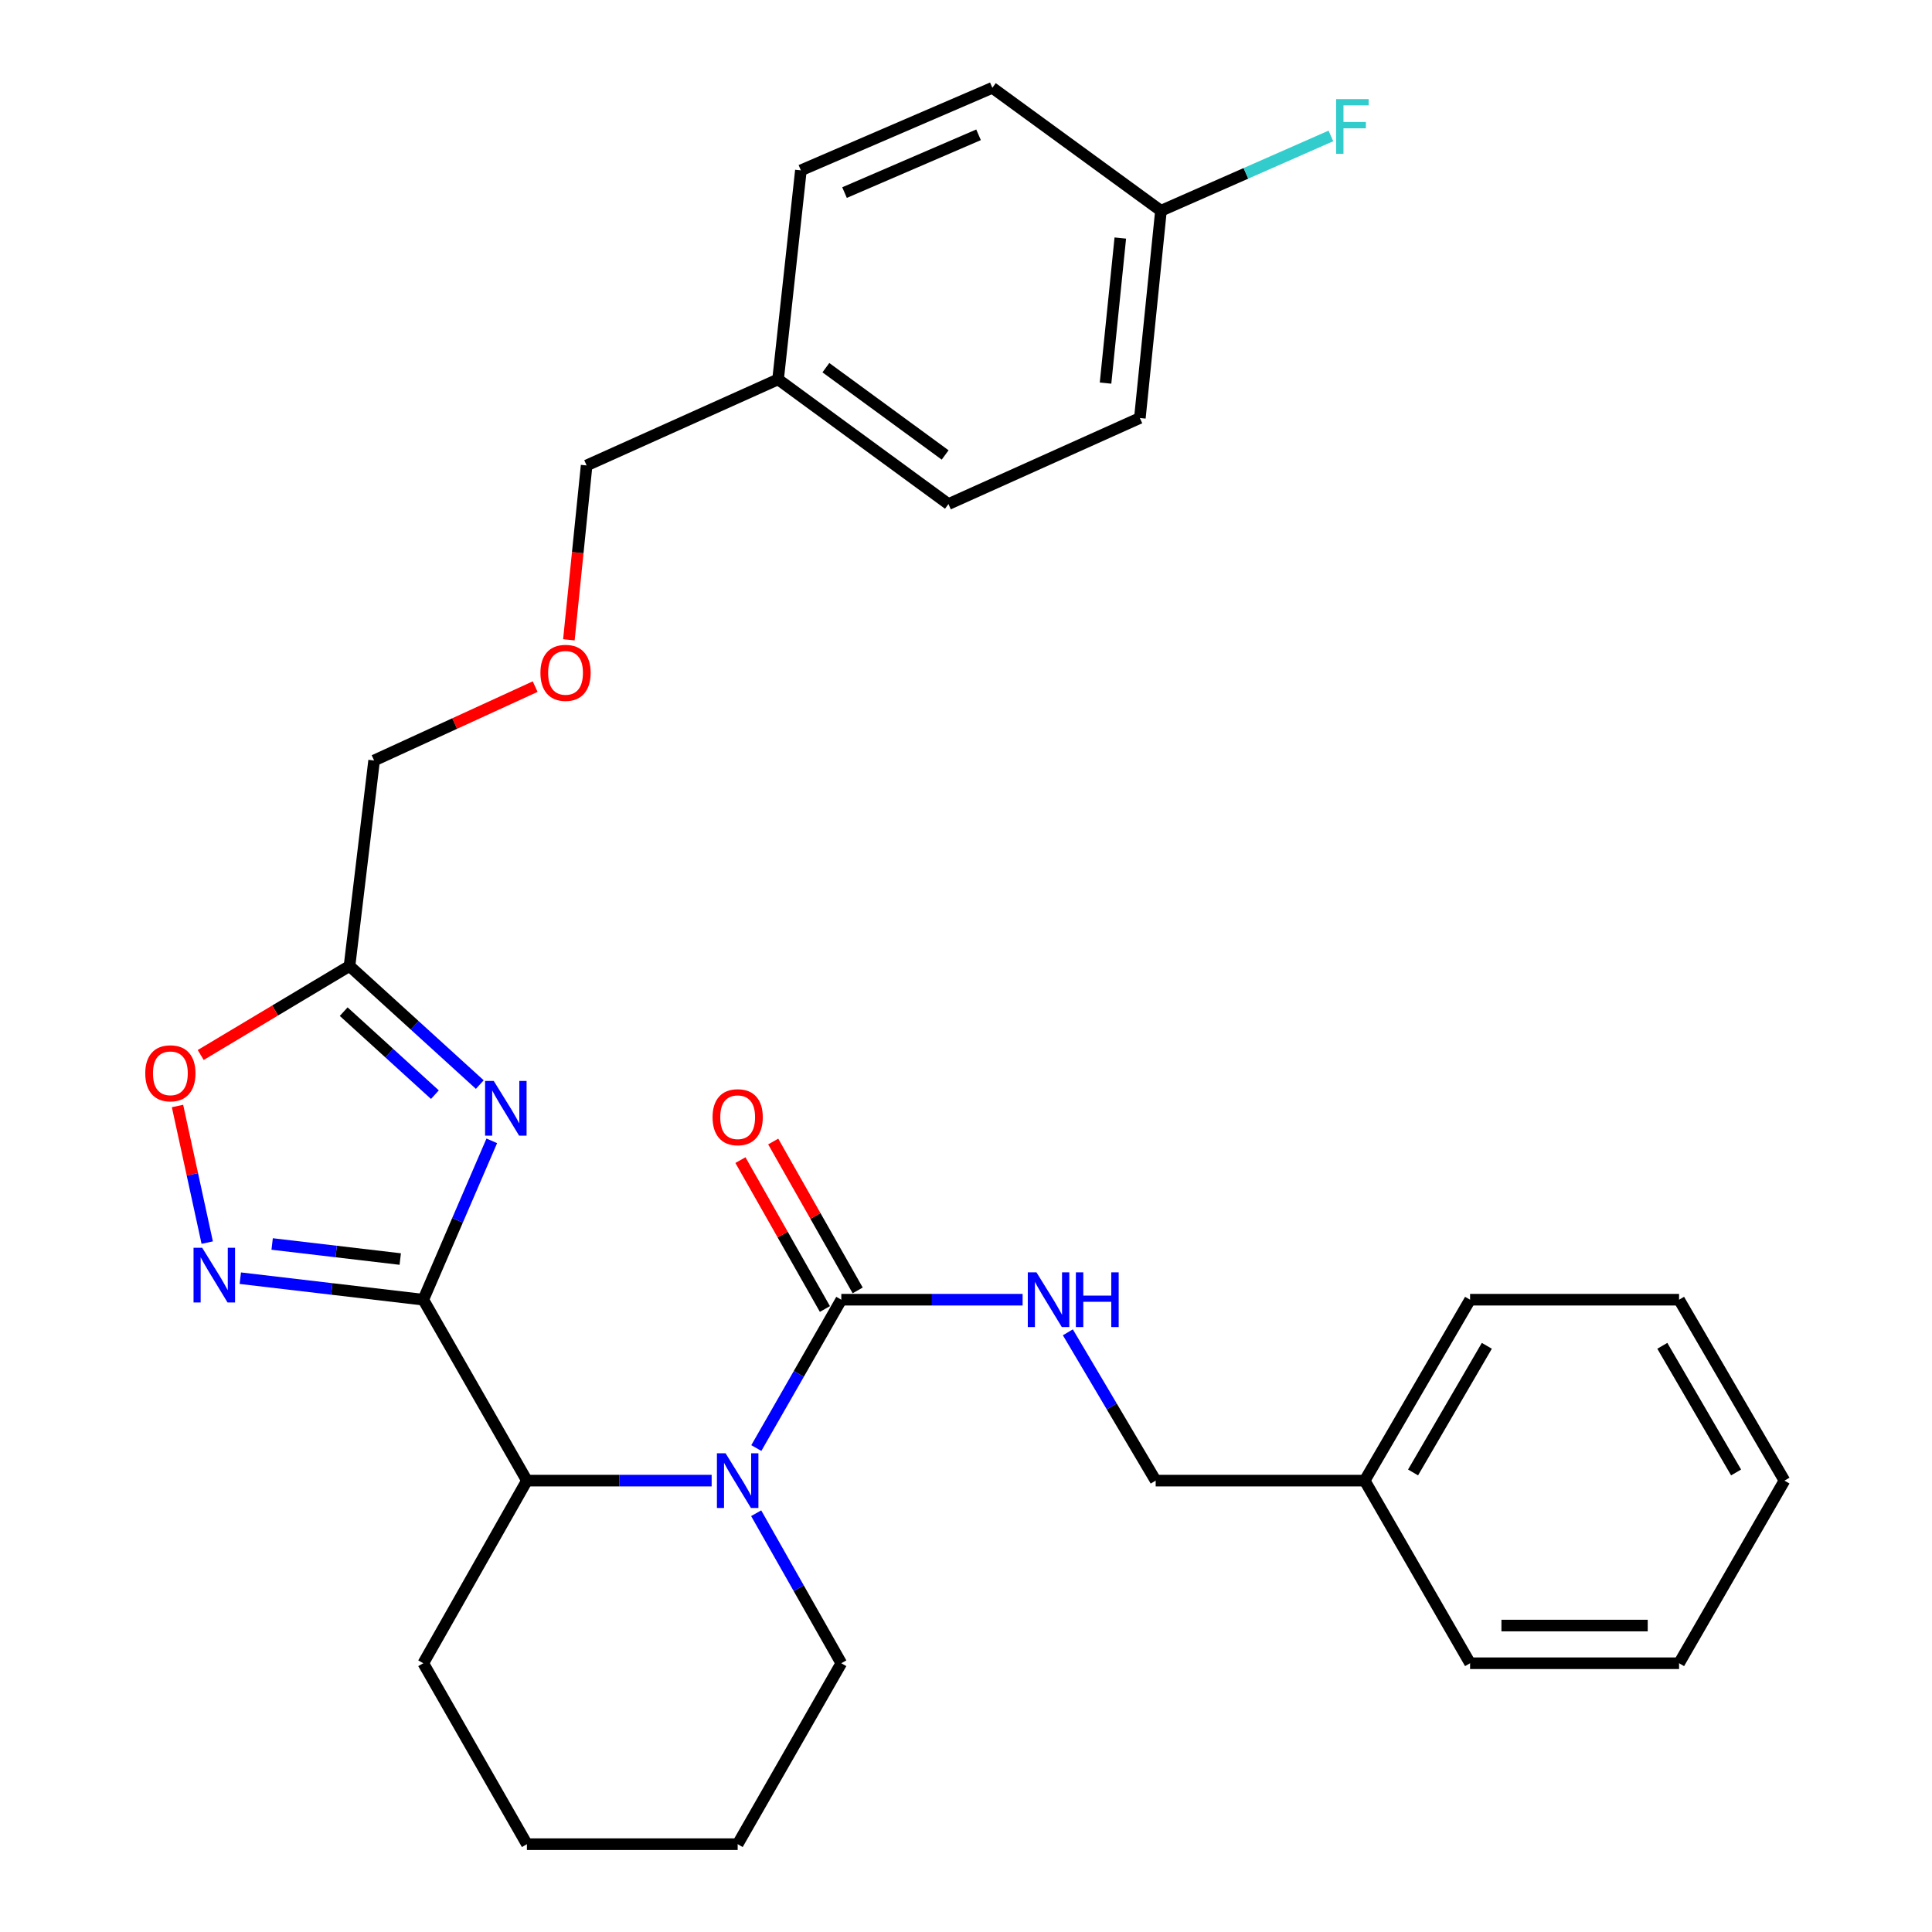 <?xml version='1.0' encoding='iso-8859-1'?>
<svg version='1.1' baseProfile='full'
              xmlns='http://www.w3.org/2000/svg'
                      xmlns:rdkit='http://www.rdkit.org/xml'
                      xmlns:xlink='http://www.w3.org/1999/xlink'
                  xml:space='preserve'
width='1000px' height='1000px' viewBox='0 0 1000 1000'>
<!-- END OF HEADER -->
<rect style='opacity:1.0;fill:#FFFFFF;stroke:none' width='1000' height='1000' x='0' y='0'> </rect>
<path class='bond-0' d='M 219.093,672.725 L 236.821,631.612' style='fill:none;fill-rule:evenodd;stroke:#000000;stroke-width:6px;stroke-linecap:butt;stroke-linejoin:miter;stroke-opacity:1' />
<path class='bond-0' d='M 236.821,631.612 L 254.55,590.499' style='fill:none;fill-rule:evenodd;stroke:#0000FF;stroke-width:6px;stroke-linecap:butt;stroke-linejoin:miter;stroke-opacity:1' />
<path class='bond-1' d='M 219.093,672.725 L 171.737,667.156' style='fill:none;fill-rule:evenodd;stroke:#000000;stroke-width:6px;stroke-linecap:butt;stroke-linejoin:miter;stroke-opacity:1' />
<path class='bond-1' d='M 171.737,667.156 L 124.381,661.587' style='fill:none;fill-rule:evenodd;stroke:#0000FF;stroke-width:6px;stroke-linecap:butt;stroke-linejoin:miter;stroke-opacity:1' />
<path class='bond-1' d='M 207.164,651.683 L 174.015,647.784' style='fill:none;fill-rule:evenodd;stroke:#000000;stroke-width:6px;stroke-linecap:butt;stroke-linejoin:miter;stroke-opacity:1' />
<path class='bond-1' d='M 174.015,647.784 L 140.866,643.886' style='fill:none;fill-rule:evenodd;stroke:#0000FF;stroke-width:6px;stroke-linecap:butt;stroke-linejoin:miter;stroke-opacity:1' />
<path class='bond-2' d='M 219.093,672.725 L 272.731,766.369' style='fill:none;fill-rule:evenodd;stroke:#000000;stroke-width:6px;stroke-linecap:butt;stroke-linejoin:miter;stroke-opacity:1' />
<path class='bond-3' d='M 248.344,561.377 L 214.625,530.688' style='fill:none;fill-rule:evenodd;stroke:#0000FF;stroke-width:6px;stroke-linecap:butt;stroke-linejoin:miter;stroke-opacity:1' />
<path class='bond-3' d='M 214.625,530.688 L 180.907,500' style='fill:none;fill-rule:evenodd;stroke:#000000;stroke-width:6px;stroke-linecap:butt;stroke-linejoin:miter;stroke-opacity:1' />
<path class='bond-3' d='M 225.1,566.595 L 201.497,545.113' style='fill:none;fill-rule:evenodd;stroke:#0000FF;stroke-width:6px;stroke-linecap:butt;stroke-linejoin:miter;stroke-opacity:1' />
<path class='bond-3' d='M 201.497,545.113 L 177.894,523.631' style='fill:none;fill-rule:evenodd;stroke:#000000;stroke-width:6px;stroke-linecap:butt;stroke-linejoin:miter;stroke-opacity:1' />
<path class='bond-4' d='M 368.349,766.369 L 320.54,766.369' style='fill:none;fill-rule:evenodd;stroke:#0000FF;stroke-width:6px;stroke-linecap:butt;stroke-linejoin:miter;stroke-opacity:1' />
<path class='bond-4' d='M 320.54,766.369 L 272.731,766.369' style='fill:none;fill-rule:evenodd;stroke:#000000;stroke-width:6px;stroke-linecap:butt;stroke-linejoin:miter;stroke-opacity:1' />
<path class='bond-5' d='M 391.472,749.511 L 413.463,711.118' style='fill:none;fill-rule:evenodd;stroke:#0000FF;stroke-width:6px;stroke-linecap:butt;stroke-linejoin:miter;stroke-opacity:1' />
<path class='bond-5' d='M 413.463,711.118 L 435.454,672.725' style='fill:none;fill-rule:evenodd;stroke:#000000;stroke-width:6px;stroke-linecap:butt;stroke-linejoin:miter;stroke-opacity:1' />
<path class='bond-6' d='M 391.393,783.246 L 413.424,822.068' style='fill:none;fill-rule:evenodd;stroke:#0000FF;stroke-width:6px;stroke-linecap:butt;stroke-linejoin:miter;stroke-opacity:1' />
<path class='bond-6' d='M 413.424,822.068 L 435.454,860.891' style='fill:none;fill-rule:evenodd;stroke:#000000;stroke-width:6px;stroke-linecap:butt;stroke-linejoin:miter;stroke-opacity:1' />
<path class='bond-7' d='M 107.257,643.169 L 99.569,607.815' style='fill:none;fill-rule:evenodd;stroke:#0000FF;stroke-width:6px;stroke-linecap:butt;stroke-linejoin:miter;stroke-opacity:1' />
<path class='bond-7' d='M 99.569,607.815 L 91.882,572.462' style='fill:none;fill-rule:evenodd;stroke:#FF0000;stroke-width:6px;stroke-linecap:butt;stroke-linejoin:miter;stroke-opacity:1' />
<path class='bond-8' d='M 435.454,672.725 L 482.381,672.725' style='fill:none;fill-rule:evenodd;stroke:#000000;stroke-width:6px;stroke-linecap:butt;stroke-linejoin:miter;stroke-opacity:1' />
<path class='bond-8' d='M 482.381,672.725 L 529.308,672.725' style='fill:none;fill-rule:evenodd;stroke:#0000FF;stroke-width:6px;stroke-linecap:butt;stroke-linejoin:miter;stroke-opacity:1' />
<path class='bond-9' d='M 443.936,667.912 L 422.075,629.379' style='fill:none;fill-rule:evenodd;stroke:#000000;stroke-width:6px;stroke-linecap:butt;stroke-linejoin:miter;stroke-opacity:1' />
<path class='bond-9' d='M 422.075,629.379 L 400.214,590.846' style='fill:none;fill-rule:evenodd;stroke:#FF0000;stroke-width:6px;stroke-linecap:butt;stroke-linejoin:miter;stroke-opacity:1' />
<path class='bond-9' d='M 426.972,677.537 L 405.11,639.004' style='fill:none;fill-rule:evenodd;stroke:#000000;stroke-width:6px;stroke-linecap:butt;stroke-linejoin:miter;stroke-opacity:1' />
<path class='bond-9' d='M 405.11,639.004 L 383.249,600.471' style='fill:none;fill-rule:evenodd;stroke:#FF0000;stroke-width:6px;stroke-linecap:butt;stroke-linejoin:miter;stroke-opacity:1' />
<path class='bond-10' d='M 272.731,766.369 L 219.093,860.891' style='fill:none;fill-rule:evenodd;stroke:#000000;stroke-width:6px;stroke-linecap:butt;stroke-linejoin:miter;stroke-opacity:1' />
<path class='bond-11' d='M 180.907,500 L 193.639,393.635' style='fill:none;fill-rule:evenodd;stroke:#000000;stroke-width:6px;stroke-linecap:butt;stroke-linejoin:miter;stroke-opacity:1' />
<path class='bond-12' d='M 180.907,500 L 142.396,523.034' style='fill:none;fill-rule:evenodd;stroke:#000000;stroke-width:6px;stroke-linecap:butt;stroke-linejoin:miter;stroke-opacity:1' />
<path class='bond-12' d='M 142.396,523.034 L 103.885,546.067' style='fill:none;fill-rule:evenodd;stroke:#FF0000;stroke-width:6px;stroke-linecap:butt;stroke-linejoin:miter;stroke-opacity:1' />
<path class='bond-13' d='M 552.725,689.605 L 575.451,727.987' style='fill:none;fill-rule:evenodd;stroke:#0000FF;stroke-width:6px;stroke-linecap:butt;stroke-linejoin:miter;stroke-opacity:1' />
<path class='bond-13' d='M 575.451,727.987 L 598.177,766.369' style='fill:none;fill-rule:evenodd;stroke:#000000;stroke-width:6px;stroke-linecap:butt;stroke-linejoin:miter;stroke-opacity:1' />
<path class='bond-14' d='M 598.177,766.369 L 706.363,766.369' style='fill:none;fill-rule:evenodd;stroke:#000000;stroke-width:6px;stroke-linecap:butt;stroke-linejoin:miter;stroke-opacity:1' />
<path class='bond-15' d='M 435.454,860.891 L 381.816,954.545' style='fill:none;fill-rule:evenodd;stroke:#000000;stroke-width:6px;stroke-linecap:butt;stroke-linejoin:miter;stroke-opacity:1' />
<path class='bond-16' d='M 600.908,109.094 L 589.996,216.359' style='fill:none;fill-rule:evenodd;stroke:#000000;stroke-width:6px;stroke-linecap:butt;stroke-linejoin:miter;stroke-opacity:1' />
<path class='bond-16' d='M 579.866,123.21 L 572.228,198.295' style='fill:none;fill-rule:evenodd;stroke:#000000;stroke-width:6px;stroke-linecap:butt;stroke-linejoin:miter;stroke-opacity:1' />
<path class='bond-17' d='M 600.908,109.094 L 644.891,89.726' style='fill:none;fill-rule:evenodd;stroke:#000000;stroke-width:6px;stroke-linecap:butt;stroke-linejoin:miter;stroke-opacity:1' />
<path class='bond-17' d='M 644.891,89.726 L 688.875,70.357' style='fill:none;fill-rule:evenodd;stroke:#33CCCC;stroke-width:6px;stroke-linecap:butt;stroke-linejoin:miter;stroke-opacity:1' />
<path class='bond-18' d='M 600.908,109.094 L 513.635,45.455' style='fill:none;fill-rule:evenodd;stroke:#000000;stroke-width:6px;stroke-linecap:butt;stroke-linejoin:miter;stroke-opacity:1' />
<path class='bond-19' d='M 276.998,355.392 L 235.319,374.513' style='fill:none;fill-rule:evenodd;stroke:#FF0000;stroke-width:6px;stroke-linecap:butt;stroke-linejoin:miter;stroke-opacity:1' />
<path class='bond-19' d='M 235.319,374.513 L 193.639,393.635' style='fill:none;fill-rule:evenodd;stroke:#000000;stroke-width:6px;stroke-linecap:butt;stroke-linejoin:miter;stroke-opacity:1' />
<path class='bond-20' d='M 294.454,331.162 L 299.044,286.038' style='fill:none;fill-rule:evenodd;stroke:#FF0000;stroke-width:6px;stroke-linecap:butt;stroke-linejoin:miter;stroke-opacity:1' />
<path class='bond-20' d='M 299.044,286.038 L 303.635,240.913' style='fill:none;fill-rule:evenodd;stroke:#000000;stroke-width:6px;stroke-linecap:butt;stroke-linejoin:miter;stroke-opacity:1' />
<path class='bond-21' d='M 402.729,196.366 L 303.635,240.913' style='fill:none;fill-rule:evenodd;stroke:#000000;stroke-width:6px;stroke-linecap:butt;stroke-linejoin:miter;stroke-opacity:1' />
<path class='bond-22' d='M 402.729,196.366 L 414.541,88.181' style='fill:none;fill-rule:evenodd;stroke:#000000;stroke-width:6px;stroke-linecap:butt;stroke-linejoin:miter;stroke-opacity:1' />
<path class='bond-23' d='M 402.729,196.366 L 490.912,260.905' style='fill:none;fill-rule:evenodd;stroke:#000000;stroke-width:6px;stroke-linecap:butt;stroke-linejoin:miter;stroke-opacity:1' />
<path class='bond-23' d='M 427.476,190.308 L 489.204,235.485' style='fill:none;fill-rule:evenodd;stroke:#000000;stroke-width:6px;stroke-linecap:butt;stroke-linejoin:miter;stroke-opacity:1' />
<path class='bond-24' d='M 513.635,45.455 L 414.541,88.181' style='fill:none;fill-rule:evenodd;stroke:#000000;stroke-width:6px;stroke-linecap:butt;stroke-linejoin:miter;stroke-opacity:1' />
<path class='bond-24' d='M 506.493,69.774 L 437.127,99.683' style='fill:none;fill-rule:evenodd;stroke:#000000;stroke-width:6px;stroke-linecap:butt;stroke-linejoin:miter;stroke-opacity:1' />
<path class='bond-25' d='M 589.996,216.359 L 490.912,260.905' style='fill:none;fill-rule:evenodd;stroke:#000000;stroke-width:6px;stroke-linecap:butt;stroke-linejoin:miter;stroke-opacity:1' />
<path class='bond-26' d='M 706.363,766.369 L 760.911,672.725' style='fill:none;fill-rule:evenodd;stroke:#000000;stroke-width:6px;stroke-linecap:butt;stroke-linejoin:miter;stroke-opacity:1' />
<path class='bond-26' d='M 731.399,762.14 L 769.583,696.589' style='fill:none;fill-rule:evenodd;stroke:#000000;stroke-width:6px;stroke-linecap:butt;stroke-linejoin:miter;stroke-opacity:1' />
<path class='bond-27' d='M 706.363,766.369 L 760.911,860.891' style='fill:none;fill-rule:evenodd;stroke:#000000;stroke-width:6px;stroke-linecap:butt;stroke-linejoin:miter;stroke-opacity:1' />
<path class='bond-28' d='M 219.093,860.891 L 272.731,954.545' style='fill:none;fill-rule:evenodd;stroke:#000000;stroke-width:6px;stroke-linecap:butt;stroke-linejoin:miter;stroke-opacity:1' />
<path class='bond-29' d='M 760.911,672.725 L 869.086,672.725' style='fill:none;fill-rule:evenodd;stroke:#000000;stroke-width:6px;stroke-linecap:butt;stroke-linejoin:miter;stroke-opacity:1' />
<path class='bond-30' d='M 760.911,860.891 L 869.086,860.891' style='fill:none;fill-rule:evenodd;stroke:#000000;stroke-width:6px;stroke-linecap:butt;stroke-linejoin:miter;stroke-opacity:1' />
<path class='bond-30' d='M 777.137,841.386 L 852.86,841.386' style='fill:none;fill-rule:evenodd;stroke:#000000;stroke-width:6px;stroke-linecap:butt;stroke-linejoin:miter;stroke-opacity:1' />
<path class='bond-31' d='M 381.816,954.545 L 272.731,954.545' style='fill:none;fill-rule:evenodd;stroke:#000000;stroke-width:6px;stroke-linecap:butt;stroke-linejoin:miter;stroke-opacity:1' />
<path class='bond-32' d='M 869.086,860.891 L 923.634,766.369' style='fill:none;fill-rule:evenodd;stroke:#000000;stroke-width:6px;stroke-linecap:butt;stroke-linejoin:miter;stroke-opacity:1' />
<path class='bond-33' d='M 869.086,672.725 L 923.634,766.369' style='fill:none;fill-rule:evenodd;stroke:#000000;stroke-width:6px;stroke-linecap:butt;stroke-linejoin:miter;stroke-opacity:1' />
<path class='bond-33' d='M 860.414,696.589 L 898.598,762.14' style='fill:none;fill-rule:evenodd;stroke:#000000;stroke-width:6px;stroke-linecap:butt;stroke-linejoin:miter;stroke-opacity:1' />
<path  class='atom-1' d='M 255.559 559.481
L 264.839 574.481
Q 265.759 575.961, 267.239 578.641
Q 268.719 581.321, 268.799 581.481
L 268.799 559.481
L 272.559 559.481
L 272.559 587.801
L 268.679 587.801
L 258.719 571.401
Q 257.559 569.481, 256.319 567.281
Q 255.119 565.081, 254.759 564.401
L 254.759 587.801
L 251.079 587.801
L 251.079 559.481
L 255.559 559.481
' fill='#0000FF'/>
<path  class='atom-2' d='M 375.556 752.209
L 384.836 767.209
Q 385.756 768.689, 387.236 771.369
Q 388.716 774.049, 388.796 774.209
L 388.796 752.209
L 392.556 752.209
L 392.556 780.529
L 388.676 780.529
L 378.716 764.129
Q 377.556 762.209, 376.316 760.009
Q 375.116 757.809, 374.756 757.129
L 374.756 780.529
L 371.076 780.529
L 371.076 752.209
L 375.556 752.209
' fill='#0000FF'/>
<path  class='atom-3' d='M 104.658 645.843
L 113.938 660.843
Q 114.858 662.323, 116.338 665.003
Q 117.818 667.683, 117.898 667.843
L 117.898 645.843
L 121.658 645.843
L 121.658 674.163
L 117.778 674.163
L 107.818 657.763
Q 106.658 655.843, 105.418 653.643
Q 104.218 651.443, 103.858 650.763
L 103.858 674.163
L 100.178 674.163
L 100.178 645.843
L 104.658 645.843
' fill='#0000FF'/>
<path  class='atom-7' d='M 75.184 555.538
Q 75.184 548.738, 78.544 544.938
Q 81.904 541.138, 88.184 541.138
Q 94.464 541.138, 97.824 544.938
Q 101.184 548.738, 101.184 555.538
Q 101.184 562.418, 97.784 566.338
Q 94.384 570.218, 88.184 570.218
Q 81.944 570.218, 78.544 566.338
Q 75.184 562.458, 75.184 555.538
M 88.184 567.018
Q 92.504 567.018, 94.824 564.138
Q 97.184 561.218, 97.184 555.538
Q 97.184 549.978, 94.824 547.178
Q 92.504 544.338, 88.184 544.338
Q 83.864 544.338, 81.504 547.138
Q 79.184 549.938, 79.184 555.538
Q 79.184 561.258, 81.504 564.138
Q 83.864 567.018, 88.184 567.018
' fill='#FF0000'/>
<path  class='atom-8' d='M 536.47 658.565
L 545.75 673.565
Q 546.67 675.045, 548.15 677.725
Q 549.63 680.405, 549.71 680.565
L 549.71 658.565
L 553.47 658.565
L 553.47 686.885
L 549.59 686.885
L 539.63 670.485
Q 538.47 668.565, 537.23 666.365
Q 536.03 664.165, 535.67 663.485
L 535.67 686.885
L 531.99 686.885
L 531.99 658.565
L 536.47 658.565
' fill='#0000FF'/>
<path  class='atom-8' d='M 556.87 658.565
L 560.71 658.565
L 560.71 670.605
L 575.19 670.605
L 575.19 658.565
L 579.03 658.565
L 579.03 686.885
L 575.19 686.885
L 575.19 673.805
L 560.71 673.805
L 560.71 686.885
L 556.87 686.885
L 556.87 658.565
' fill='#0000FF'/>
<path  class='atom-9' d='M 368.816 578.261
Q 368.816 571.461, 372.176 567.661
Q 375.536 563.861, 381.816 563.861
Q 388.096 563.861, 391.456 567.661
Q 394.816 571.461, 394.816 578.261
Q 394.816 585.141, 391.416 589.061
Q 388.016 592.941, 381.816 592.941
Q 375.576 592.941, 372.176 589.061
Q 368.816 585.181, 368.816 578.261
M 381.816 589.741
Q 386.136 589.741, 388.456 586.861
Q 390.816 583.941, 390.816 578.261
Q 390.816 572.701, 388.456 569.901
Q 386.136 567.061, 381.816 567.061
Q 377.496 567.061, 375.136 569.861
Q 372.816 572.661, 372.816 578.261
Q 372.816 583.981, 375.136 586.861
Q 377.496 589.741, 381.816 589.741
' fill='#FF0000'/>
<path  class='atom-13' d='M 279.723 348.258
Q 279.723 341.458, 283.083 337.658
Q 286.443 333.858, 292.723 333.858
Q 299.003 333.858, 302.363 337.658
Q 305.723 341.458, 305.723 348.258
Q 305.723 355.138, 302.323 359.058
Q 298.923 362.938, 292.723 362.938
Q 286.483 362.938, 283.083 359.058
Q 279.723 355.178, 279.723 348.258
M 292.723 359.738
Q 297.043 359.738, 299.363 356.858
Q 301.723 353.938, 301.723 348.258
Q 301.723 342.698, 299.363 339.898
Q 297.043 337.058, 292.723 337.058
Q 288.403 337.058, 286.043 339.858
Q 283.723 342.658, 283.723 348.258
Q 283.723 353.978, 286.043 356.858
Q 288.403 359.738, 292.723 359.738
' fill='#FF0000'/>
<path  class='atom-16' d='M 691.582 51.298
L 708.422 51.298
L 708.422 54.538
L 695.382 54.538
L 695.382 63.138
L 706.982 63.138
L 706.982 66.418
L 695.382 66.418
L 695.382 79.618
L 691.582 79.618
L 691.582 51.298
' fill='#33CCCC'/>
</svg>
